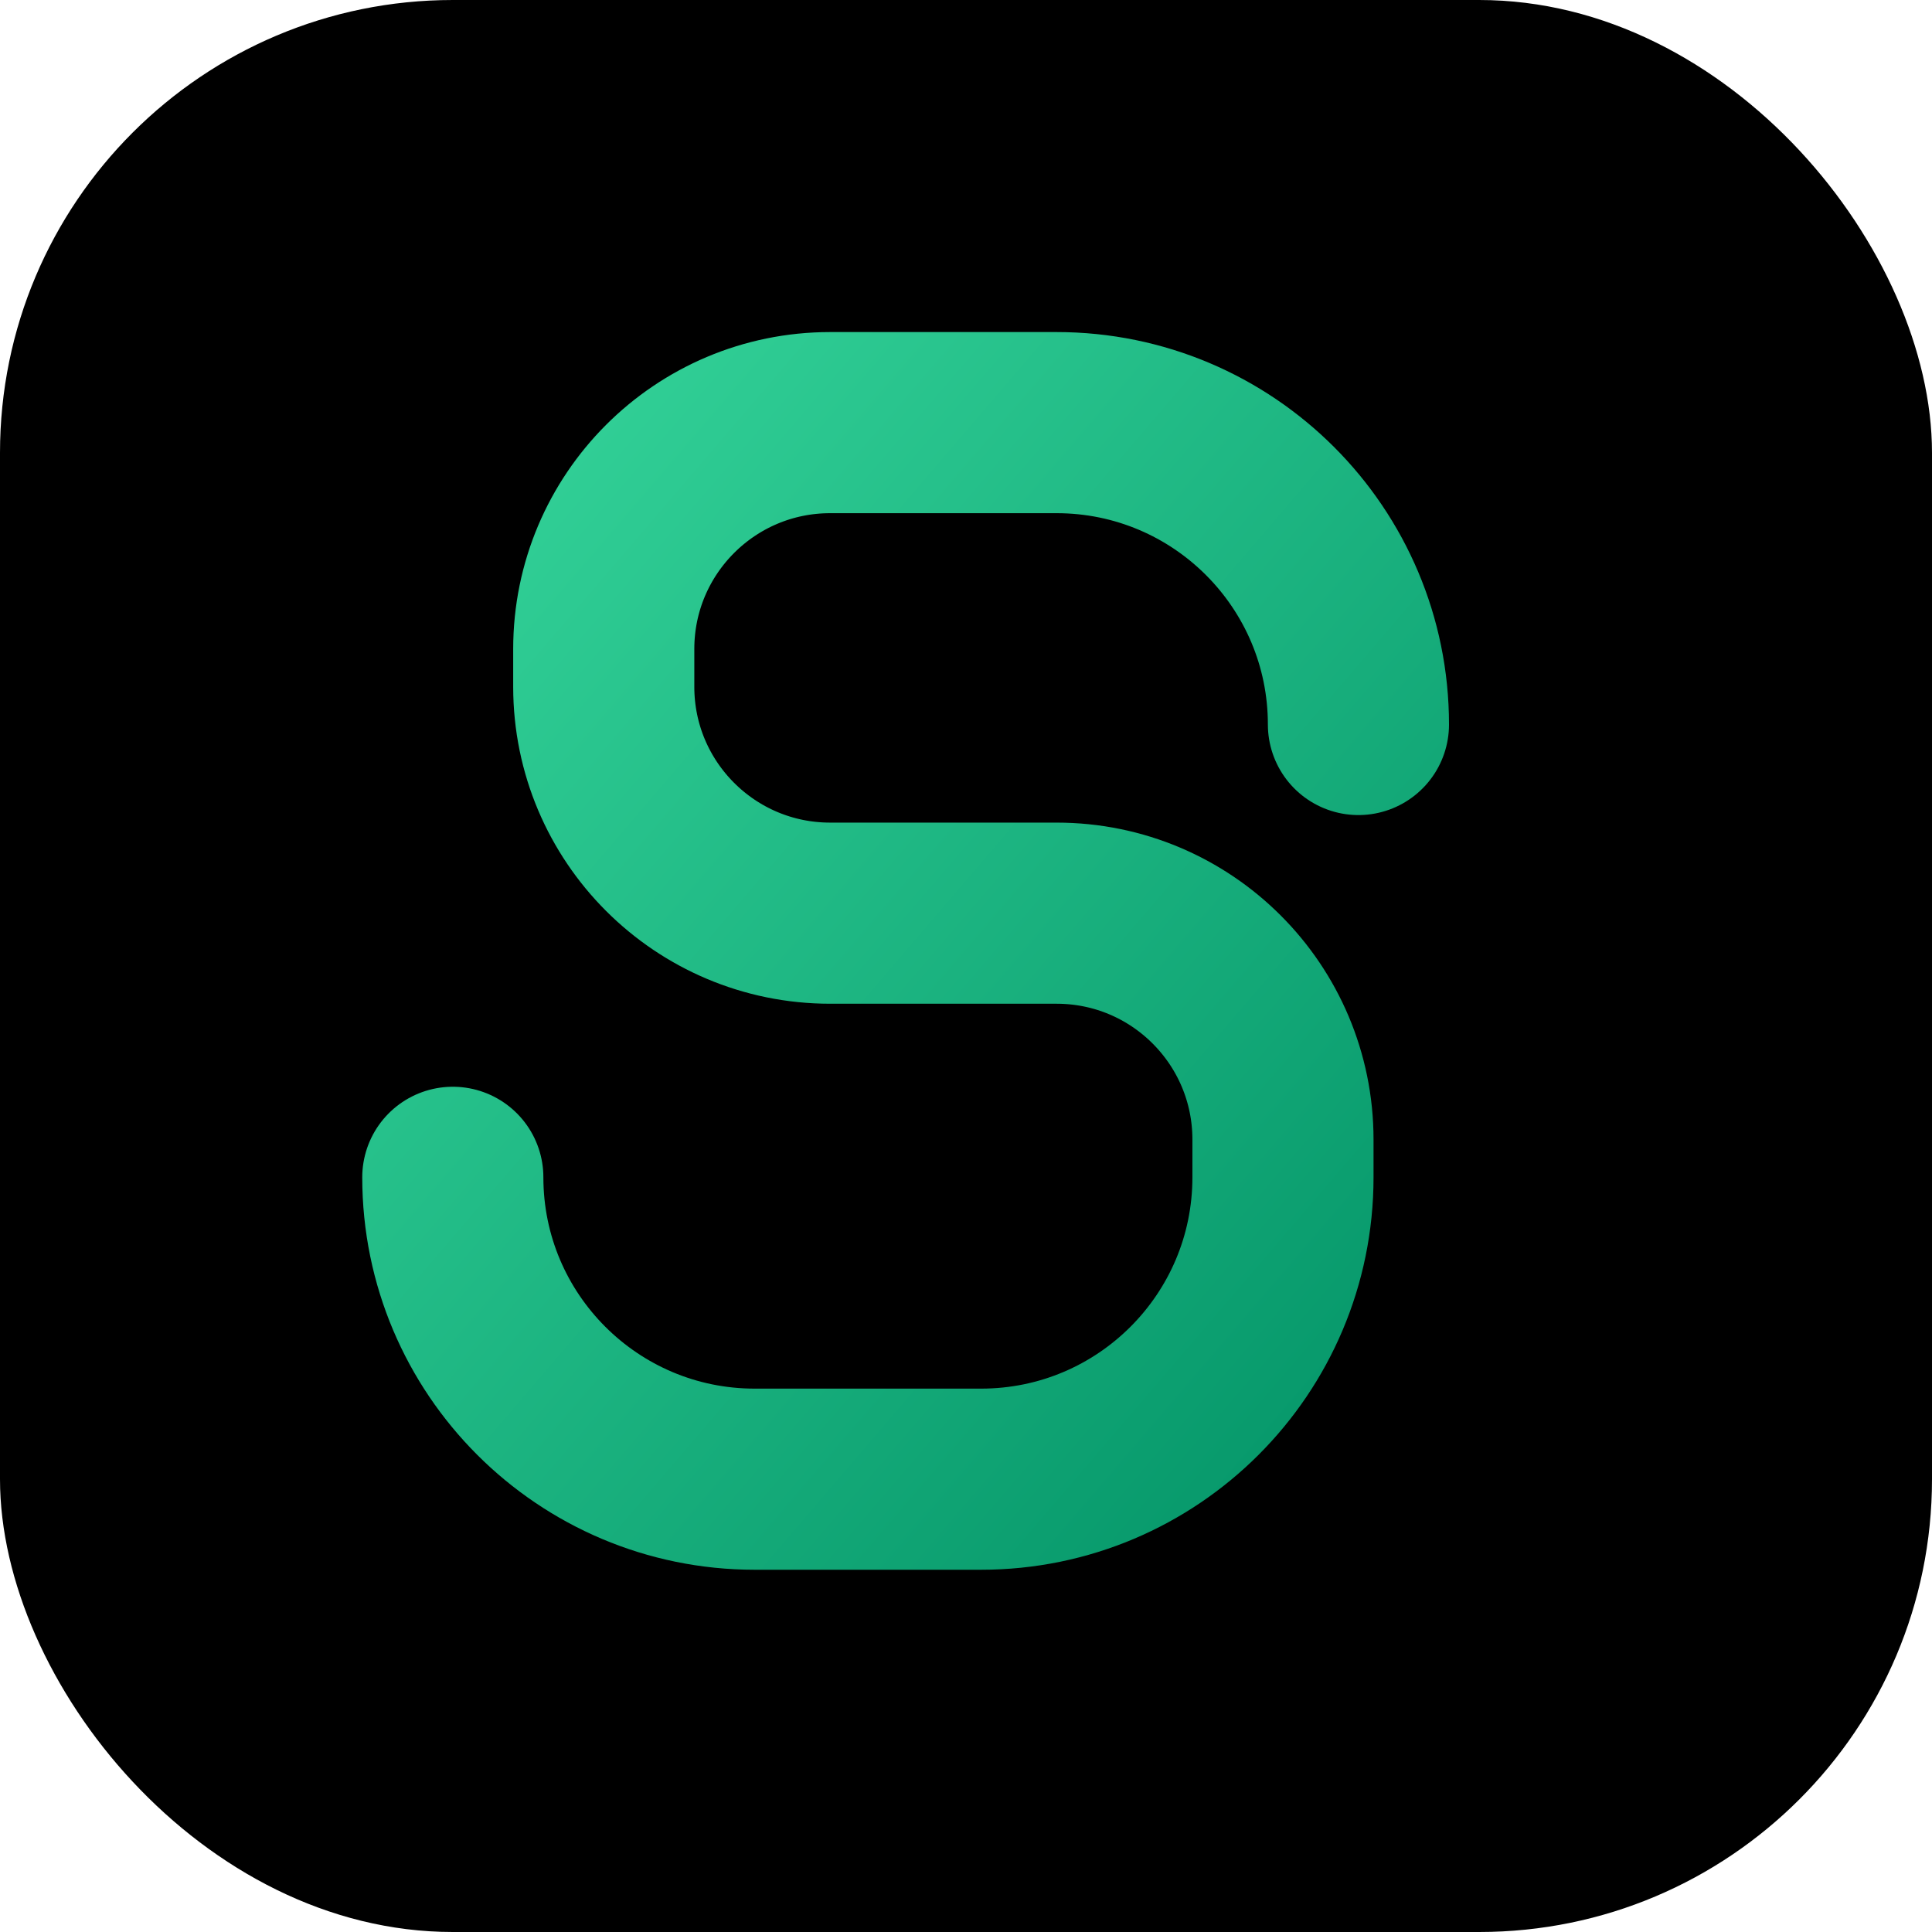 <svg xmlns="http://www.w3.org/2000/svg" viewBox="0 0 512 512">
  <defs>
    <linearGradient id="grad" x1="0%" y1="0%" x2="100%" y2="100%">
      <stop offset="0%" style="stop-color:#34d399;stop-opacity:1" />
      <stop offset="100%" style="stop-color:#059669;stop-opacity:1" />
    </linearGradient>
  </defs>
  <rect width="512" height="512" rx="120" fill="#000" />
  <path d="M360 192c0-44.18-35.82-80-80-80h-60c-33.14 0-60 26.86-60 60v10c0 33.14 26.86 60 60 60h60c33.14 0 60 26.86 60 60v10c0 44.18-35.82 80-80 80h-60c-44.18 0-80-35.82-80-80" stroke="url(#grad)" stroke-width="48" stroke-linecap="round" fill="none" />
</svg>
